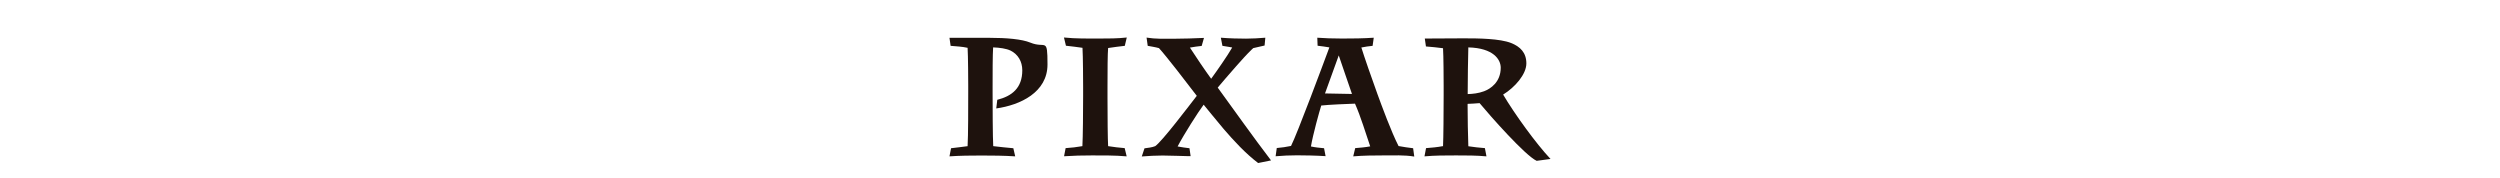 <?xml version="1.0" encoding="UTF-8"?>
<svg id="Disney_Pixar" xmlns="http://www.w3.org/2000/svg" version="1.1" viewBox="0 0 2400 170.5">
  <!-- Generator: Adobe Illustrator 29.5.0, SVG Export Plug-In . SVG Version: 2.1.0 Build 52)  -->
  <defs>
    <style>
      .st0 {
        fill: #1e120d;
      }
    </style>
  </defs>
  <path class="st0" d="M929.1,140.3c-5.4.8-10.7,1.3-16.1,2l-1.5,7.8c10.2-.7,20.6-.8,30.8-.8s21.6.1,32.3.8l-1.8-7.8c-6.4-.6-12.9-1.2-19.3-2-.5-8.4-.6-39.1-.6-51.1v-6.5c0-11.7,0-30.2.5-37.2,6.1.2,12.7,1.1,16.8,3.1,7,3.5,11.2,10.3,11.2,18.9,0,17.1-10.1,24.8-24,28.3l-1,8.3c22.9-3.2,49.2-15.4,49.2-42.2s-1.7-14.9-16.5-21c-8-3.3-22.6-4.6-39.4-4.6h-38.2c0,.1,1.1,7.7,1.1,7.7,5.4.5,11,.7,16.3,1.9.5,7.7.6,31.8.6,36.3v6.1c0,13.3,0,42.5-.6,51.9Z"/>
  <path class="st0" d="M1039.2,46.1c.5,8,.6,32.5.6,37.1v9c0,14-.2,39.3-.7,48.1-5.3.9-10.7,1.6-16.1,1.9l-1.5,7.8c8.8-.6,17.8-.8,26.8-.8s22.4-.1,33.3.9l-1.9-7.9c-5.3-.5-10.7-1-15.9-1.9-.4-6.3-.6-28.6-.6-46.9v-9.5c0-16.9.1-32.4.6-37.8,5.3-.7,10.6-1.6,16-2.1l1.9-8c-8.8,1-17.9,1-26.7,1s-22.7.2-33.6-1l1.9,7.9c5.3.6,10.6,1.2,15.9,2Z"/>
  <path class="st0" d="M1140.4,149.9h2.6l-1.1-7.6c-3.8-.4-7.6-1-11.4-1.7,6.1-11.7,19.5-32.7,25-40.1,4,4.7,11,13.7,19.2,23.3,9.9,11.5,21,23.5,33.1,32.7l12.4-2.5c-17.5-22.9-34.2-46.6-51.2-69.9,3.3-4,10.6-12.4,17.7-20.5,4.9-5.5,9.8-11.1,15.1-16.2l1.3-1.2c3.7-.9,7.3-1.6,10.9-2.5l.7-7.5c-6.2.5-12.3.9-18.5.9s-16.2-.2-24.2-.9l1.5,7.8c2.2.3,4.5.7,6.7,1.1l2.7.5c-4.5,7.9-15,22.9-20.2,30-4.9-6.6-16.1-23.1-20.4-29.9,3.7-.7,7.5-1.2,11.3-1.6l2.2-7.7c-9.6.4-19.3.8-28.9.8s-17.8.3-26.2-1.1l1.1,7.9c3.6.7,7.3,1.2,10.8,2.2,3.5,3.8,10,11.9,17,20.8,6.8,8.7,14,18.1,19.3,25-6.9,8.9-33.4,43.9-39.9,48.3-3.2,1.3-6.9,1.6-10.3,2.1l-2.6,7.8c6.7-.5,13.3-.9,20-.9s21.9.6,24.4.6Z"/>
  <path class="st0" d="M1272.6,150.1l-1.5-7.8c-4.2-.4-8.5-.8-12.6-1.7,1.9-11.4,8.1-33.7,9.9-39.3,6.8-.8,25.7-1.6,32.4-1.8,5.8,13.2,9.9,27.4,14.6,41-4.7.9-9.5,1.3-14.4,1.7l-1.9,7.9c9.6-.8,19.4-.9,28.9-.9s20.4-.5,29.7,1.1l-1.1-8c-4.7-.6-9.4-1.2-14-2.1-7-13.7-16.1-38.5-20.3-50-5.3-14.6-12.7-35.8-15.4-44.6,3.6-.8,7.2-1.2,10.8-1.6l1.1-7.8c-10,.7-20.3.8-30.4.8s-15.9-.3-23.8-.8l.3,7.7c3.8.5,7.6.9,11.3,1.6-5.4,14.6-30.8,82.8-36.8,94.6-4.6,1-9.1,1.6-13.7,2l-1.1,7.9c6.8-.6,13.7-.9,20.5-.9s18.3.2,27.5.8ZM1285.2,53.2c3.4,10.3,9.5,27.5,12.7,37l-25.9-.5c2.6-7.4,8.8-24.3,13.2-36.5Z"/>
  <path class="st0" d="M1385.1,140.3c-5.2,1-10.8,1.5-16.1,1.9l-1.5,7.9c9.9-.9,20.3-.9,30.3-.9s19.6,0,29.2.9l-1.5-7.9c-5.3-.4-10.7-1-15.9-1.8-.4-8.6-.7-29.7-.7-38.9v-1.8c2.9,0,7.2-.4,11.5-.7,9.8,11.8,43.7,50.3,54.8,55.4l13.3-1.8c-13.9-14.7-34.7-43.5-45.5-61.8,11.4-7,22.3-19.5,22.3-29.9s-5.9-16.1-14.6-19.6c-11-4.3-31.2-4.5-45.7-4.5l-37.2.2,1.1,7.6c5.5.5,11,.9,16.4,1.7.5,6.6.6,30.8.6,36v9.4c0,14.8-.2,41.3-.6,48.9ZM1409,88c0-9.9.3-33.6.6-42.5,24.2.6,31.1,11.7,31.1,19.5,0,13.8-9.8,20.3-16,22.6-5.4,2-10.9,2.6-15.7,2.7v-2.4Z"/>
</svg>